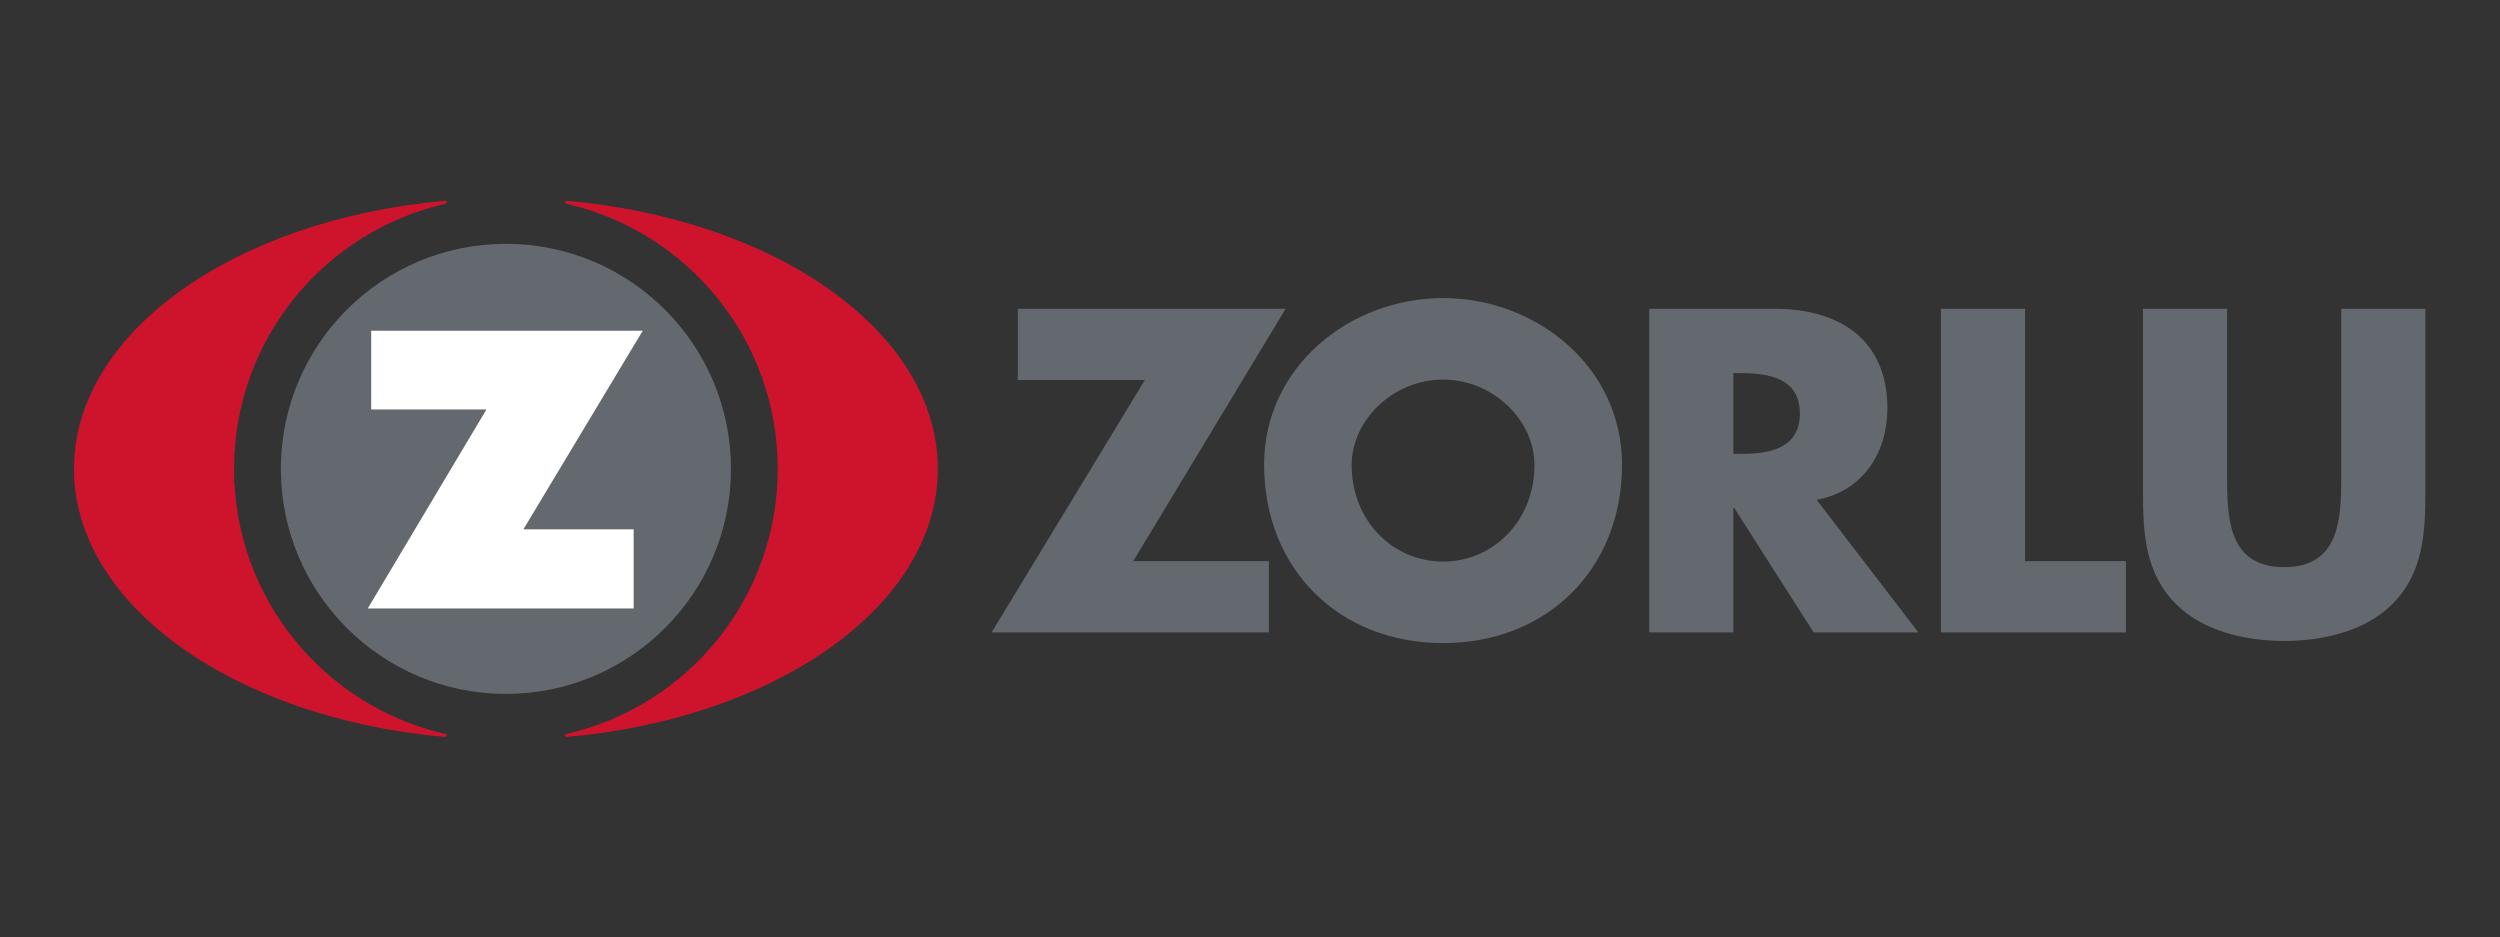 <?xml version="1.0" encoding="UTF-8" standalone="no"?>
<!-- Created with Inkscape (http://www.inkscape.org/) -->

<svg
   version="1.1"
   id="svg2"
   width="302.363"
   height="113.386"
   viewBox="0 0 302.363 113.386"
   sodipodi:docname="zorlu-logo.ai"
   xmlns:inkscape="http://www.inkscape.org/namespaces/inkscape"
   xmlns:sodipodi="http://sodipodi.sourceforge.net/DTD/sodipodi-0.dtd"
   xmlns="http://www.w3.org/2000/svg"
   xmlns:svg="http://www.w3.org/2000/svg">
  <rect x="0" y="0" width="302.363" height="113.386" fill="#333333" stroke="none"/>
  <defs
     id="defs6">
    <clipPath
       clipPathUnits="userSpaceOnUse"
       id="clipPath16">
      <path
         d="M 0,85.04 H 226.772 V 0 H 0 Z"
         id="path14" />
    </clipPath>
  </defs>
  <sodipodi:namedview
     id="namedview4"
     pagecolor="#ffffff"
     bordercolor="#000000"
     borderopacity="0.25"
     inkscape:showpageshadow="2"
     inkscape:pageopacity="0.0"
     inkscape:pagecheckerboard="0"
     inkscape:deskcolor="#d1d1d1" />
  <g
     id="g8"
     inkscape:groupmode="layer"
     inkscape:label="zorlu-logo"
     transform="matrix(1.333,0,0,-1.333,0,113.386)">
    <g
       id="g10">
      <g
         id="g12"
         clip-path="url(#clipPath16)">
        <g
           id="g18"
           transform="translate(25.484,42.52)">
          <path
             d="m 0,0 c 0,11.277 9.141,20.418 20.418,20.418 11.277,0 20.419,-9.141 20.419,-20.418 0,-11.277 -9.142,-20.418 -20.419,-20.418 C 9.141,-20.418 0,-11.277 0,0"
             style="fill:#63696e;fill-opacity:1;fill-rule:evenodd;stroke:none"
             id="path20" />
        </g>
        <g
           id="g22"
           transform="translate(33.679,55.054)">
          <path
             d="m 0,0 h 24.638 l -10.83,-18.021 h 10.005 v -7.18 H -0.312 L 10.456,-7.145 H 0 Z"
             style="fill:#ffffff;fill-opacity:1;fill-rule:evenodd;stroke:none"
             id="path24" />
        </g>
        <g
           id="g26"
           transform="translate(40.387,18.197)">
          <path
             d="m 0,0 c -19.041,1.682 -33.673,11.938 -33.673,24.322 0,12.382 14.621,22.636 33.654,24.322 0.006,0.001 0.011,0.001 0.018,0.001 0.079,0 0.144,-0.061 0.144,-0.136 0,-0.063 -0.042,-0.115 -0.104,-0.131 -10.985,-2.491 -19.19,-12.315 -19.19,-24.055 0,-11.739 8.2,-21.562 19.184,-24.055 C 0.098,0.254 0.143,0.201 0.143,0.137 0.143,0.062 0.079,0.002 0,0"
             style="fill:#ce142c;fill-opacity:1;fill-rule:evenodd;stroke:none"
             id="path28" />
        </g>
        <g
           id="g30"
           transform="translate(51.416,18.197)">
          <path
             d="m 0,0 c 19.041,1.682 33.673,11.938 33.673,24.322 0,12.382 -14.621,22.636 -33.654,24.322 -0.006,0.001 -0.011,0.001 -0.017,0.001 -0.08,0 -0.145,-0.061 -0.145,-0.136 0,-0.063 0.042,-0.115 0.104,-0.131 10.986,-2.491 19.19,-12.315 19.19,-24.055 0,-11.739 -8.2,-21.562 -19.184,-24.055 C -0.098,0.254 -0.143,0.201 -0.143,0.137 -0.143,0.062 -0.078,0.002 0,0"
             style="fill:#ce142c;fill-opacity:1;fill-rule:evenodd;stroke:none"
             id="path32" />
        </g>
        <g
           id="g34"
           transform="translate(102.822,34.148)">
          <path
             d="M 0,0 13.824,22.896 H -10.475 V 16.433 H 1.052 L -12.85,-6.464 H 12.305 V 0 Z"
             style="fill:#63696e;fill-opacity:1;fill-rule:evenodd;stroke:none"
             id="path36" />
        </g>
        <g
           id="g38"
           transform="translate(130.931,50.619)">
          <path
             d="m 0,0 c 4.557,0 8.294,-3.699 8.294,-7.749 0,-5.062 -3.737,-8.761 -8.294,-8.761 -4.556,0 -8.294,3.699 -8.294,8.761 C -8.294,-3.699 -4.556,0 0,0 m 0,7.398 c -8.449,0 -16.237,-6.23 -16.237,-15.107 0,-9.501 6.814,-16.199 16.237,-16.199 9.424,0 16.238,6.698 16.238,16.199 C 16.238,1.168 8.45,7.398 0,7.398"
             style="fill:#63696e;fill-opacity:1;fill-rule:evenodd;stroke:none"
             id="path40" />
        </g>
        <g
           id="g42"
           transform="translate(157.269,51.203)">
          <path
             d="m 0,0 h 0.74 c 2.492,0 5.296,-0.468 5.296,-3.66 0,-3.194 -2.804,-3.661 -5.296,-3.661 H 0 Z m 7.555,-11.487 c 4.166,0.74 6.424,4.244 6.424,8.294 0,6.269 -4.4,9.033 -10.202,9.033 H -7.632 V -23.52 H 0 v 11.293 H 0.078 L 7.282,-23.52 h 9.501 z"
             style="fill:#63696e;fill-opacity:1;fill-rule:evenodd;stroke:none"
             id="path44" />
        </g>
        <g
           id="g46"
           transform="translate(183.735,57.044)">
          <path
             d="M 0,0 H -7.632 V -29.36 H 9.151 v 6.464 H 0 Z"
             style="fill:#63696e;fill-opacity:1;fill-rule:evenodd;stroke:none"
             id="path48" />
        </g>
        <g
           id="g50"
           transform="translate(212.425,57.044)">
          <path
             d="m 0,0 v -15.458 c 0,-3.817 -0.272,-7.983 -5.179,-7.983 -4.907,0 -5.178,4.166 -5.178,7.983 V 0 h -7.633 v -16.51 c 0,-3.777 0.156,-7.515 3.076,-10.358 2.453,-2.414 6.309,-3.27 9.735,-3.27 3.427,0 7.282,0.856 9.735,3.27 2.921,2.843 3.076,6.581 3.076,10.358 l 0,16.51 z"
             style="fill:#63696e;fill-opacity:1;fill-rule:evenodd;stroke:none"
             id="path52" />
        </g>
      </g>
    </g>
  </g>
</svg>
